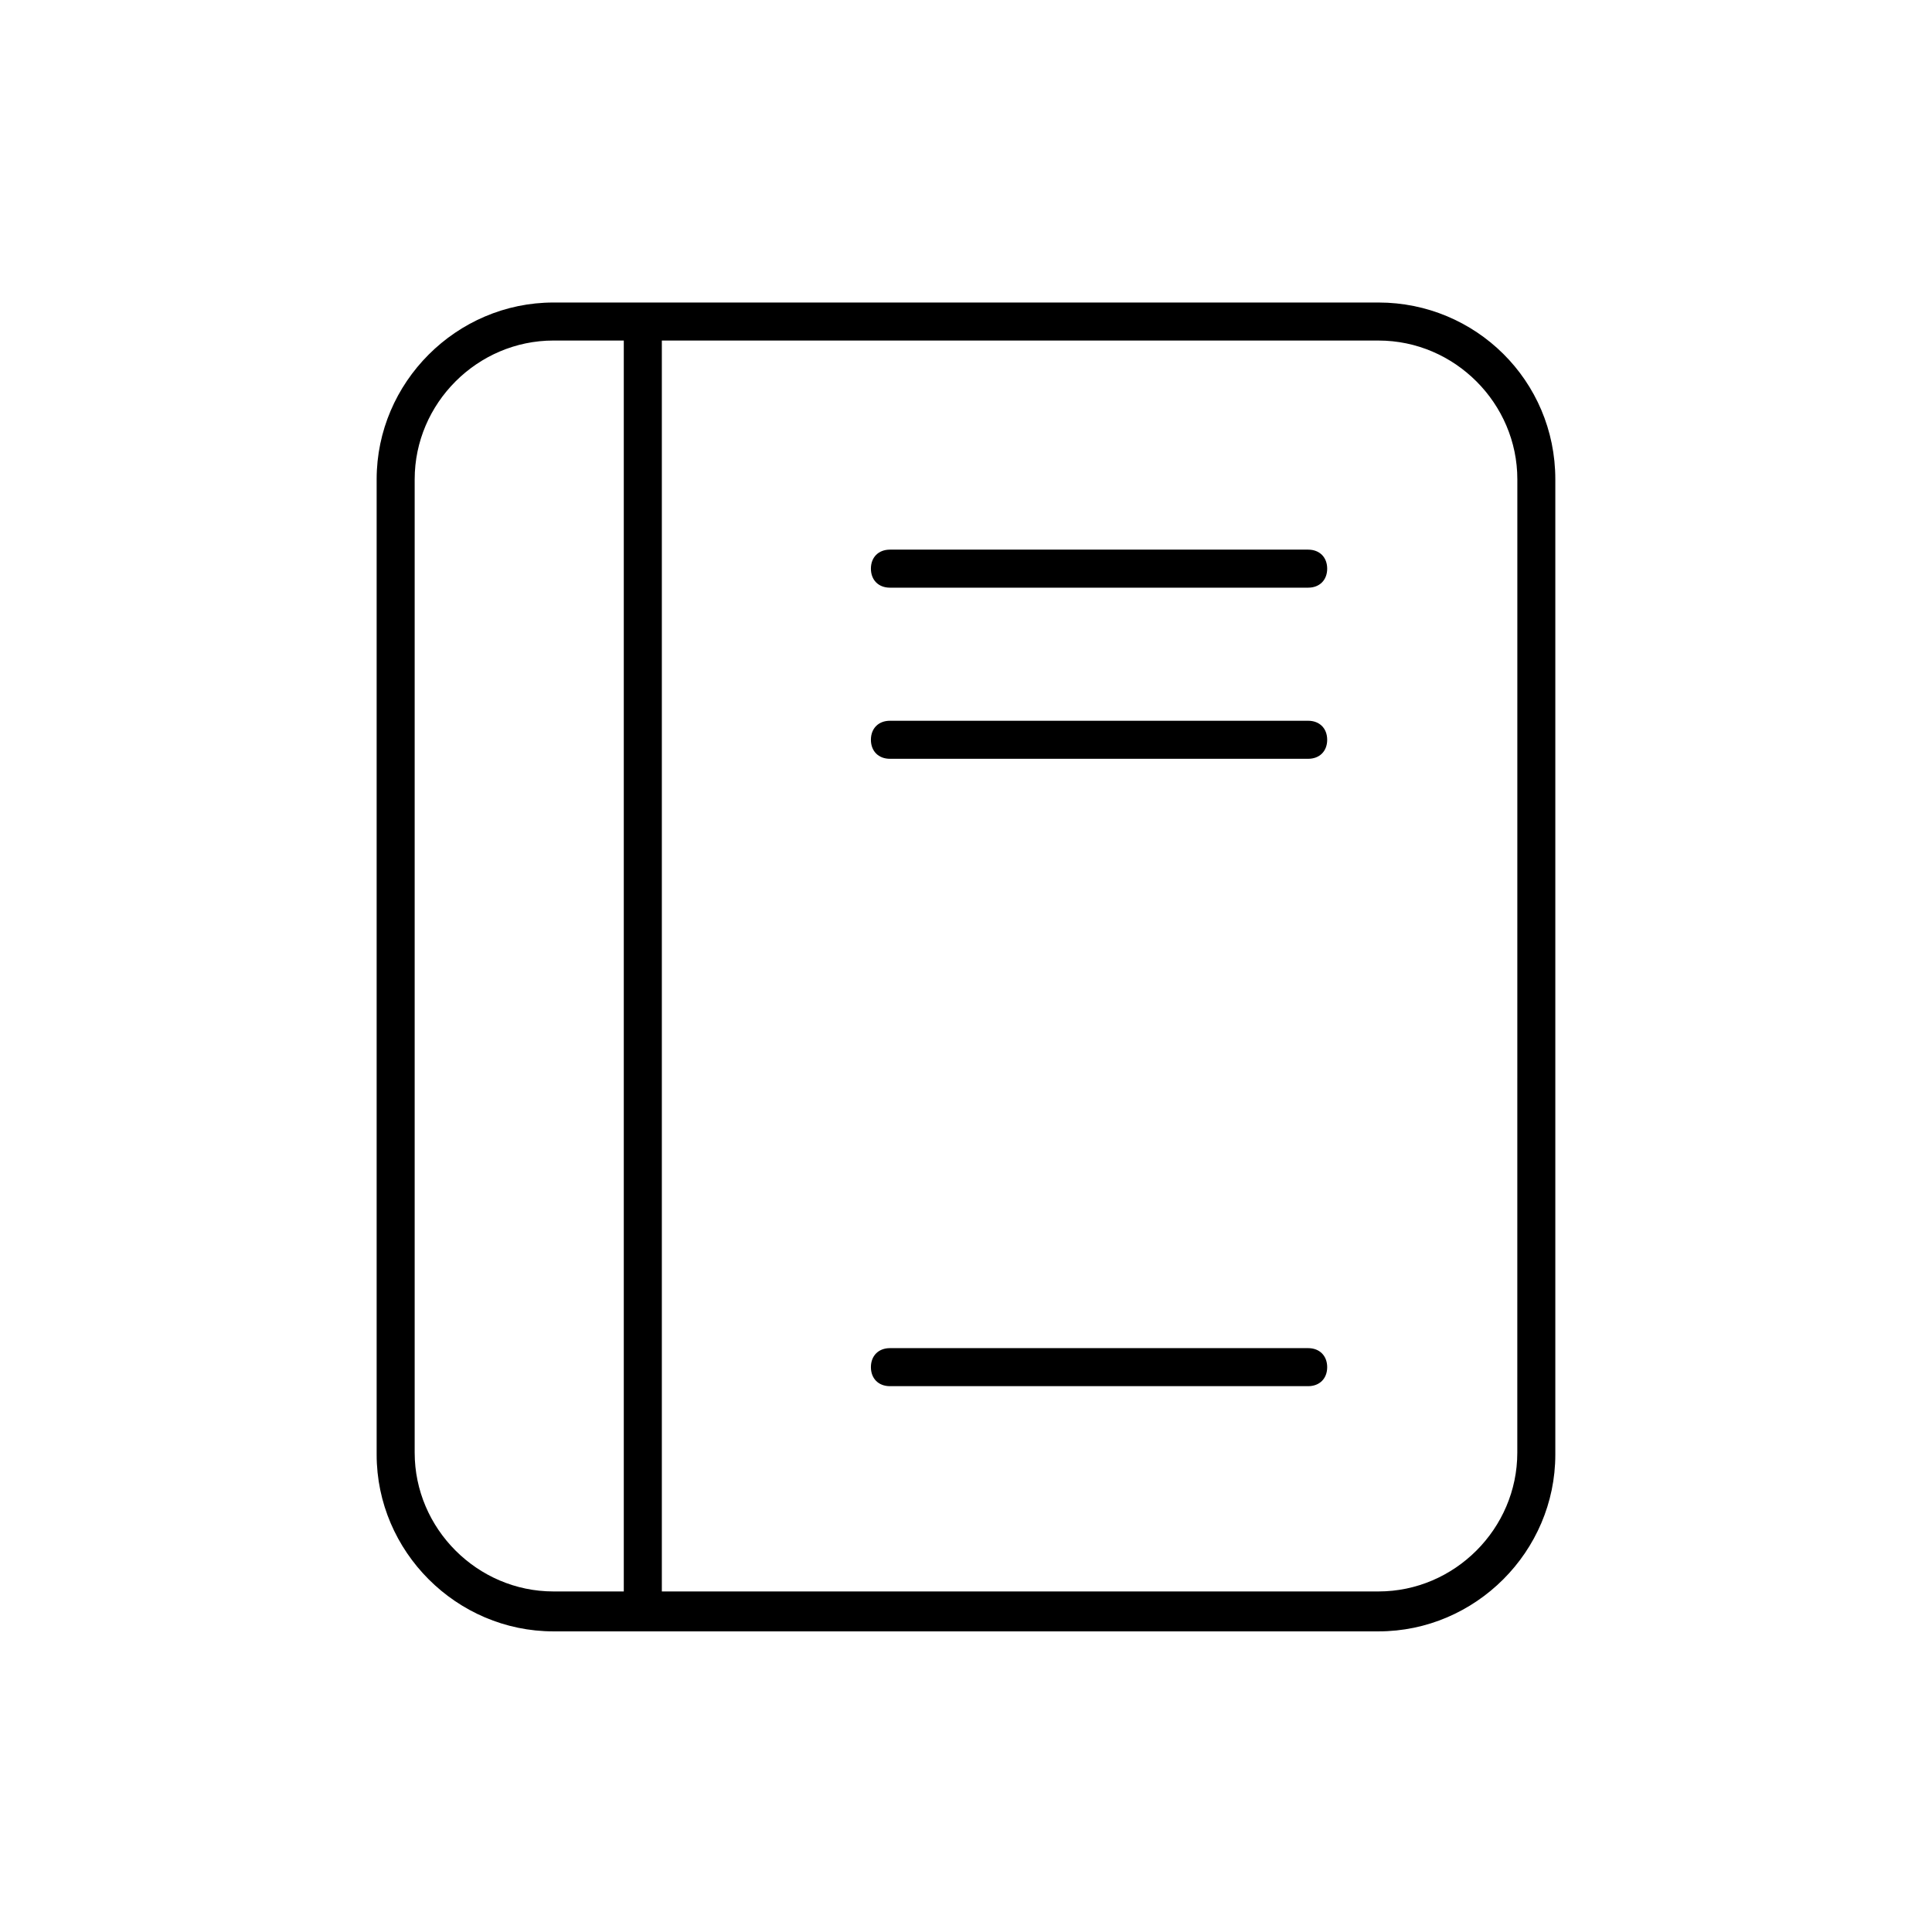<?xml version="1.0" encoding="UTF-8"?>
<!-- Uploaded to: ICON Repo, www.svgrepo.com, Generator: ICON Repo Mixer Tools -->
<svg fill="#000000" width="800px" height="800px" version="1.1" viewBox="144 144 512 512" xmlns="http://www.w3.org/2000/svg">
 <g>
  <path d="m509.32 224.17h-218.65c-25.695 0-46.855 21.16-46.855 46.855v258.45c0 25.695 21.16 46.855 46.855 46.855h218.65c25.695 0 46.855-21.16 46.855-46.855v-258.45c0-26.199-21.16-46.855-46.855-46.855zm-200.01 341.58h-18.641c-20.152 0-36.777-16.625-36.777-36.777v-257.95c0-20.152 16.625-36.777 36.777-36.777h18.641zm236.79-36.777c0 20.152-16.625 36.777-36.777 36.777h-189.93v-331.5h189.94c20.152 0 36.777 16.625 36.777 36.777z"/>
  <path d="m490.68 289.66h-110.84c-3.023 0-5.039 2.016-5.039 5.039s2.016 5.039 5.039 5.039h110.84c3.023 0 5.039-2.016 5.039-5.039-0.004-3.023-2.019-5.039-5.043-5.039z"/>
  <path d="m490.68 335.01h-110.84c-3.023 0-5.039 2.016-5.039 5.039s2.016 5.039 5.039 5.039h110.84c3.023 0 5.039-2.016 5.039-5.039-0.004-3.023-2.019-5.039-5.043-5.039z"/>
  <path d="m490.68 501.27h-110.84c-3.023 0-5.039 2.016-5.039 5.039 0 3.023 2.016 5.039 5.039 5.039h110.84c3.023 0 5.039-2.016 5.039-5.039-0.004-3.023-2.019-5.039-5.043-5.039z"/>
 </g>
</svg>